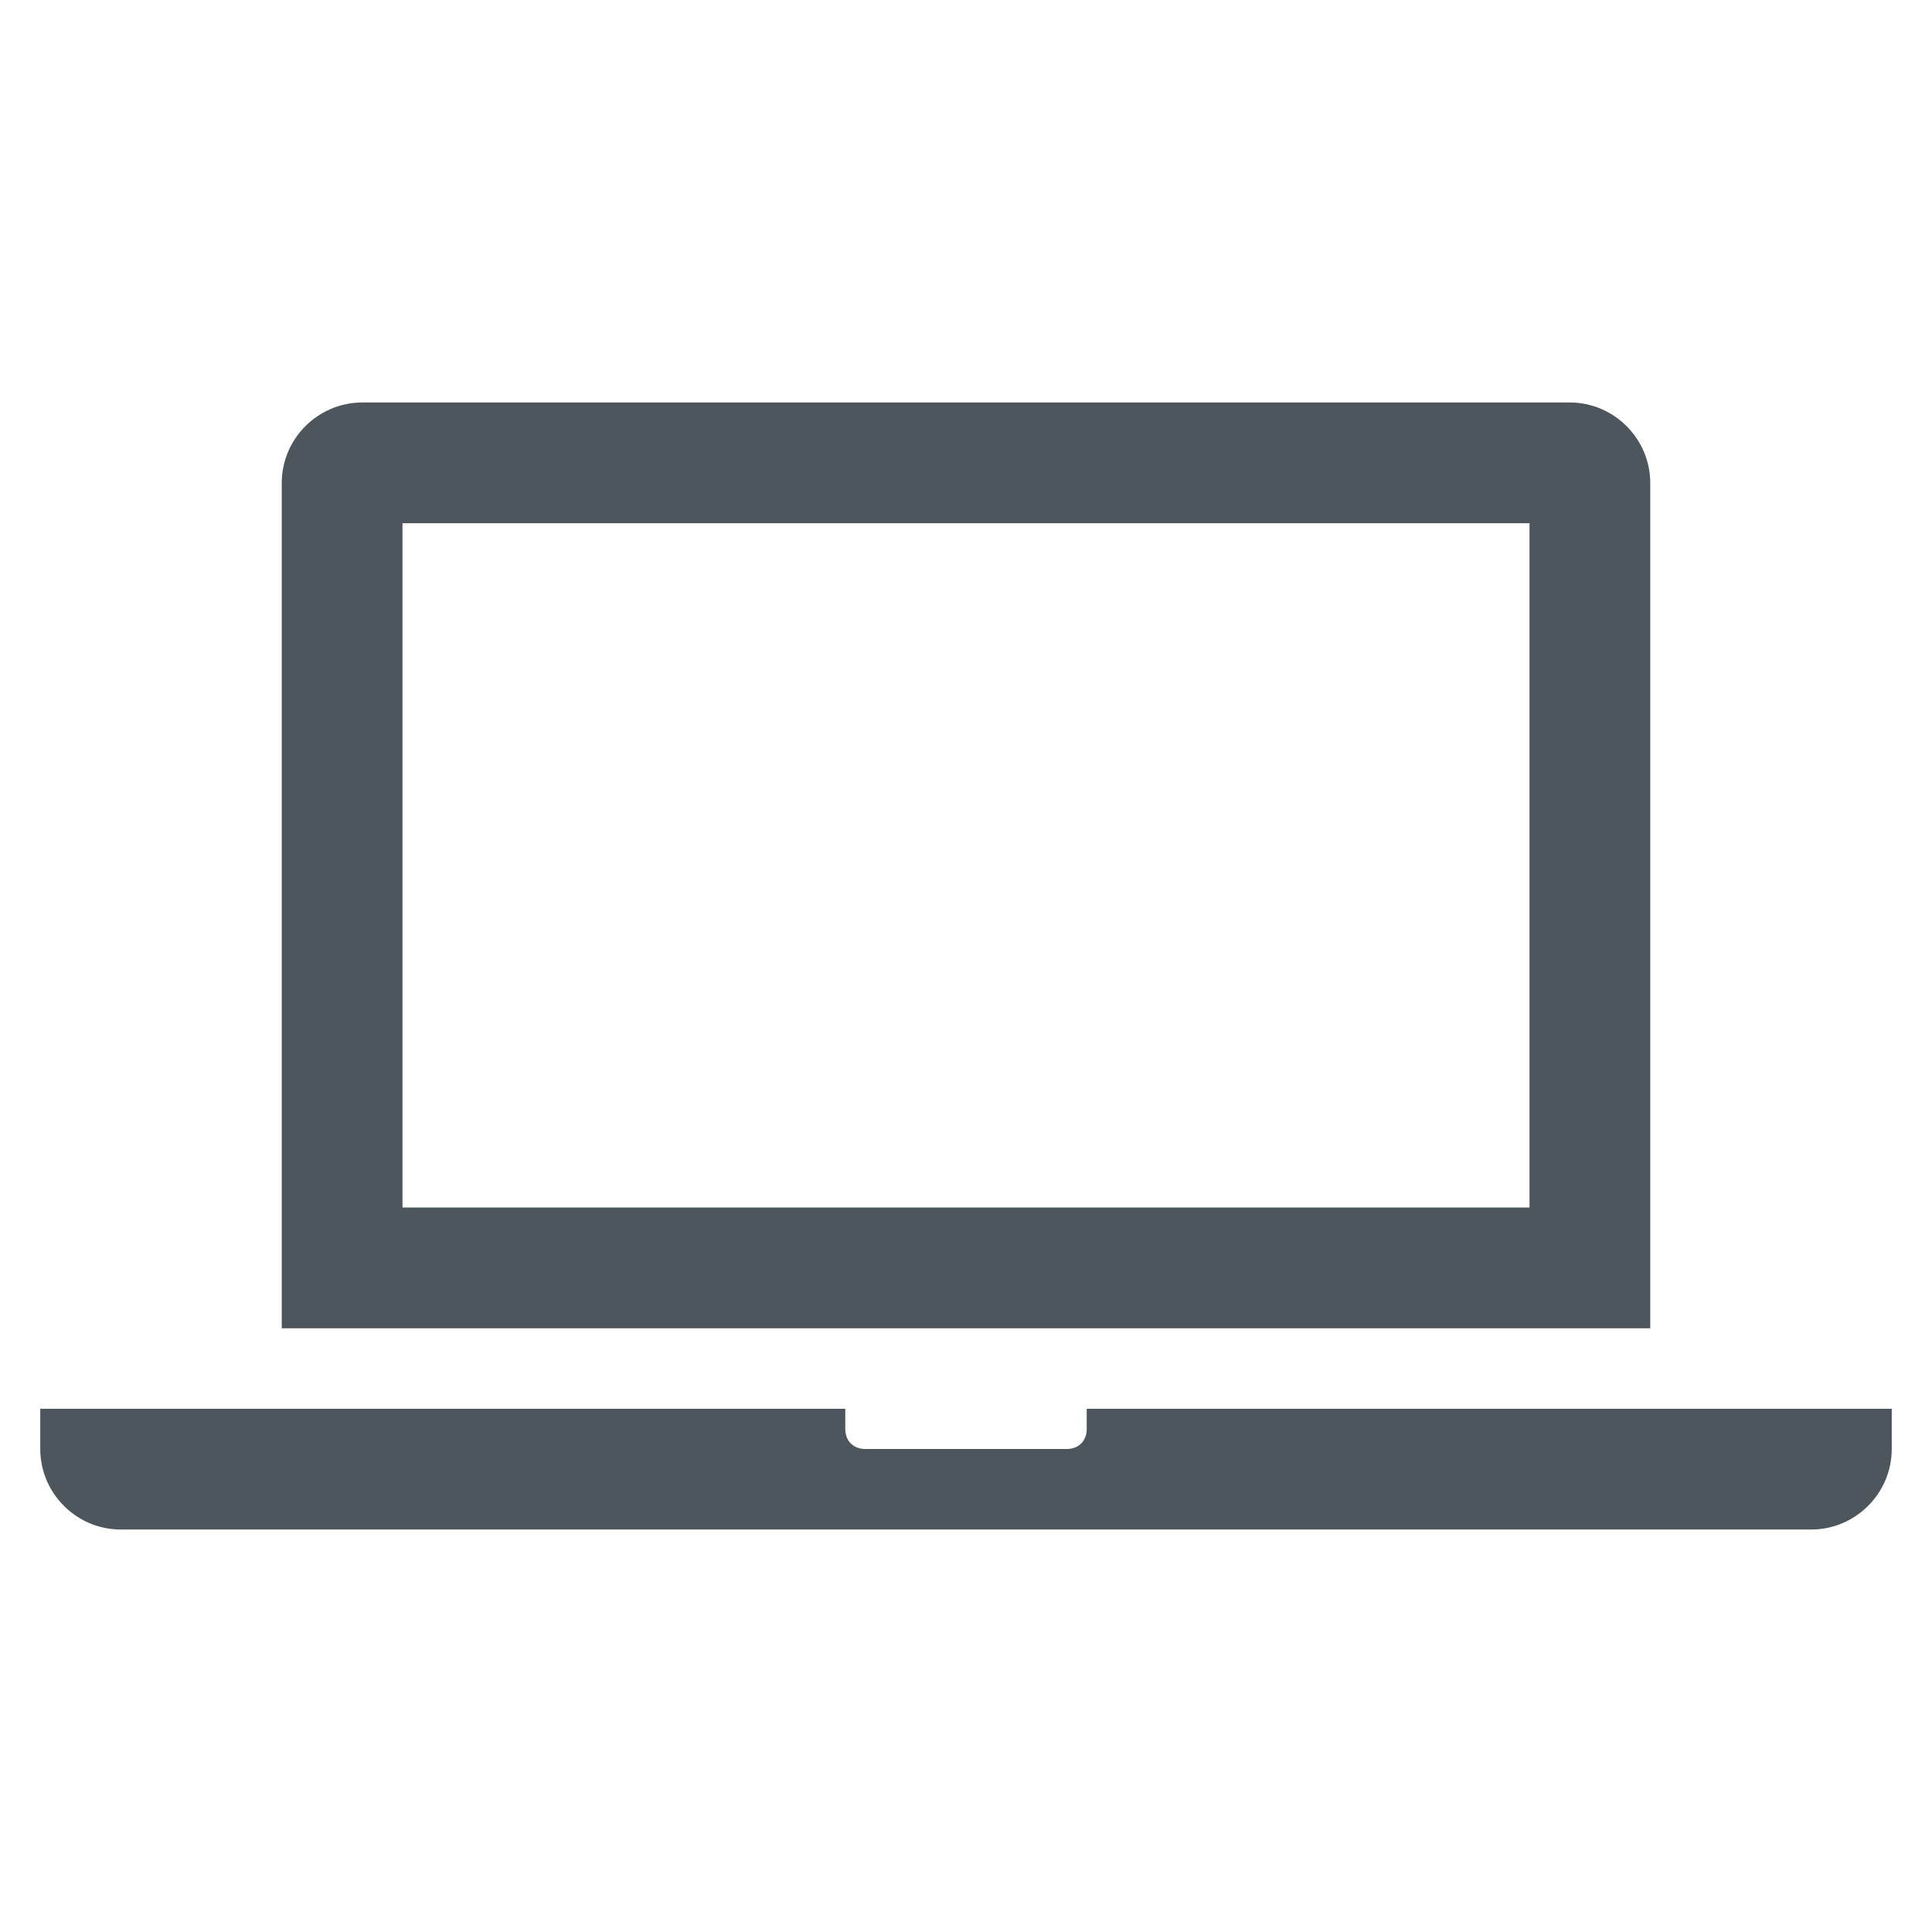 <svg width="49" height="49" xmlns="http://www.w3.org/2000/svg" xmlns:xlink="http://www.w3.org/1999/xlink" overflow="hidden"><defs><clipPath id="clip0"><rect x="59" y="170" width="49" height="49"/></clipPath></defs><g clip-path="url(#clip0)" transform="translate(-59 -170)"><path d="M97.792 200.625 69.208 200.625 69.208 183.271 97.792 183.271 97.792 200.625ZM100.854 182.25C100.854 181.127 99.935 180.208 98.812 180.208L68.188 180.208C67.065 180.208 66.146 181.127 66.146 182.25L66.146 203.688 100.854 203.688 100.854 182.25Z" fill="#4C565C"/><path d="M86.562 205.729 86.562 206.24C86.562 206.546 86.358 206.75 86.052 206.75L80.948 206.75C80.642 206.75 80.438 206.546 80.438 206.24L80.438 205.729 60.021 205.729 60.021 206.75C60.021 207.873 60.94 208.792 62.062 208.792L104.938 208.792C106.06 208.792 106.979 207.873 106.979 206.75L106.979 205.729 86.562 205.729Z" fill="#4C565C"/></g></svg>